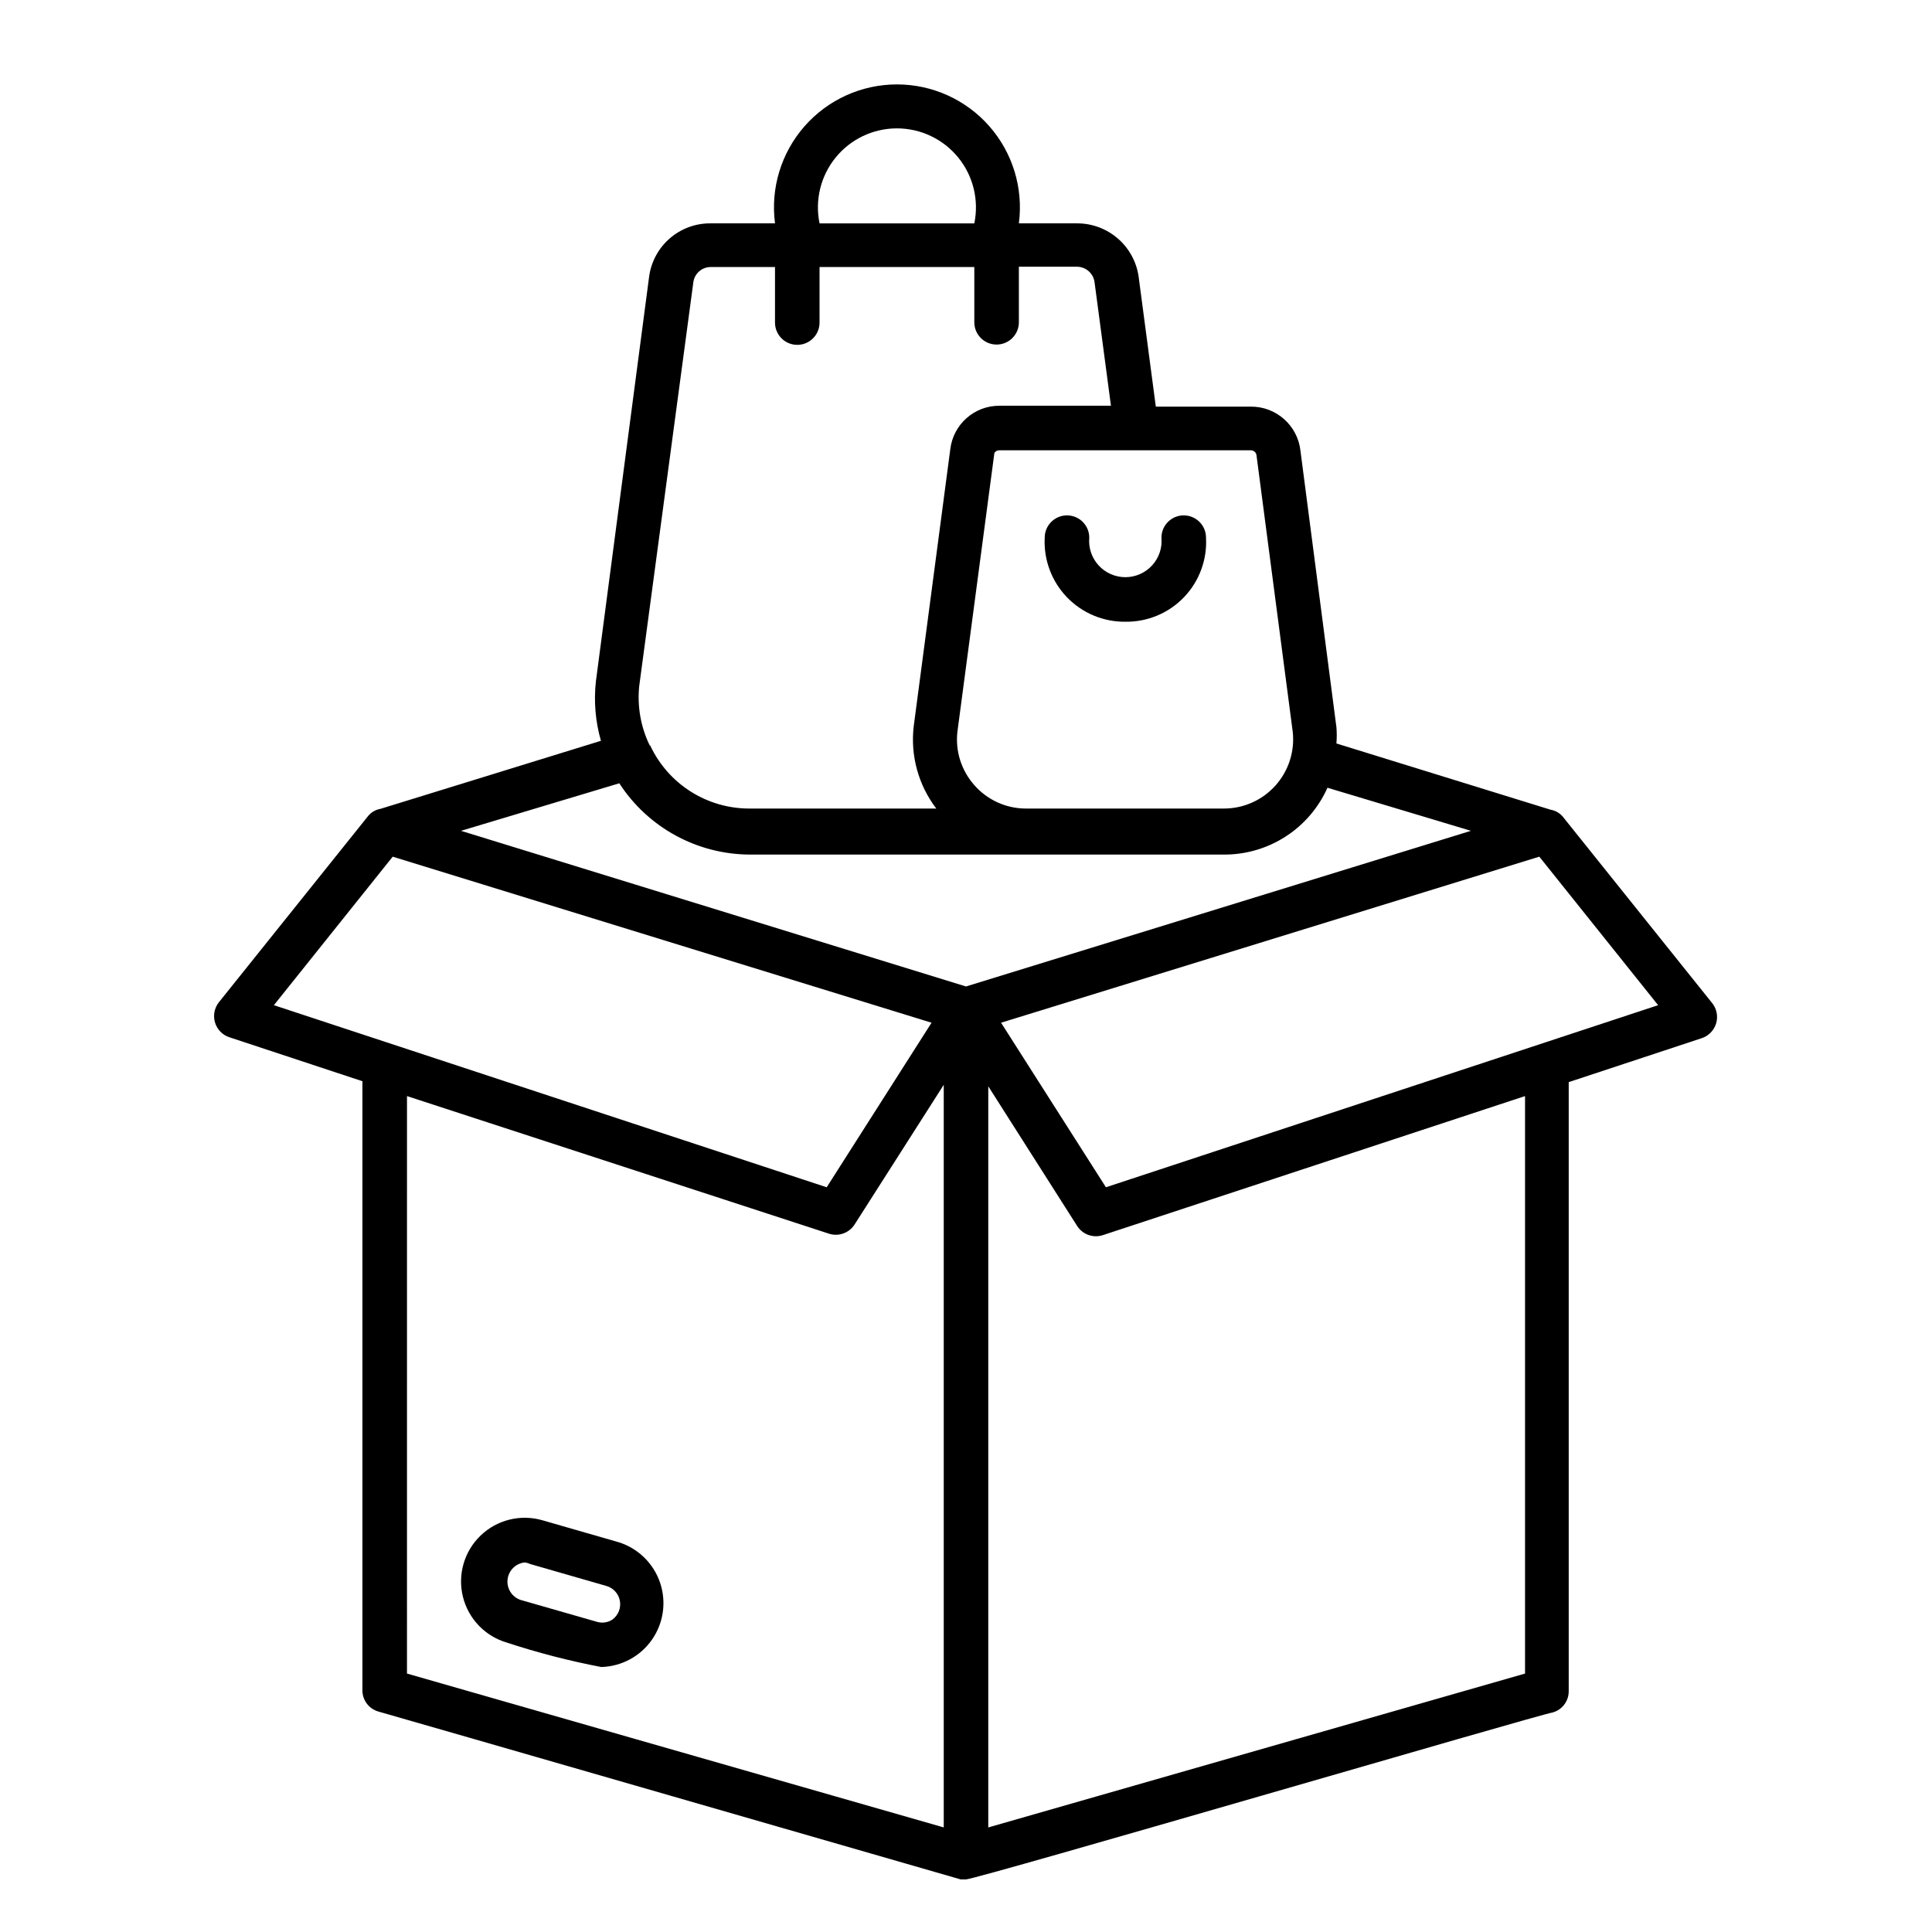 <?xml version="1.0" encoding="UTF-8"?>
<!-- Uploaded to: ICON Repo, www.iconrepo.com, Generator: ICON Repo Mixer Tools -->
<svg fill="#000000" width="800px" height="800px" version="1.1" viewBox="144 144 512 512" xmlns="http://www.w3.org/2000/svg">
 <path d="m400 642.06h-1.418s-154.13-44.477-154.29-44.477c-2.535-0.711-4.277-3.035-4.25-5.668v-161.38l-35.266-11.652c-1.836-0.605-3.254-2.074-3.805-3.926-0.547-1.852-0.156-3.852 1.047-5.363l39.359-49.121h0.004c0.836-1.129 2.074-1.891 3.461-2.125l58.41-18.027c-1.465-5.109-1.918-10.457-1.336-15.742l14.09-107.14c0.504-3.969 2.449-7.617 5.469-10.246 3.019-2.629 6.902-4.051 10.906-4h17.004c-1.219-9.301 1.633-18.676 7.82-25.727 6.188-7.051 15.113-11.094 24.492-11.094 9.383 0 18.309 4.043 24.496 11.094 6.188 7.051 9.035 16.426 7.82 25.727h15.352-0.004c4.07-0.027 8 1.457 11.039 4.16 3.039 2.703 4.969 6.438 5.414 10.48l4.488 33.93h25.113c6.769-0.082 12.492 4.996 13.223 11.727l9.523 73.211h0.004c0.117 1.441 0.117 2.891 0 4.328l56.758 17.555c1.383 0.234 2.625 0.996 3.461 2.129l39.359 49.121c1.207 1.508 1.598 3.512 1.051 5.363-0.551 1.852-1.973 3.316-3.805 3.926l-35.266 11.652v161.38c0.027 2.633-1.715 4.953-4.25 5.668-2.836 0.312-152.17 44.082-155.47 44.238zm5.902-210.18v196.41l142.25-40.777v-153.04l-111.86 36.844c-2.574 0.855-5.398-0.152-6.848-2.441zm-154.05 155.63 142.25 40.777v-196.8l-23.617 37v-0.004c-1.449 2.289-4.273 3.297-6.848 2.441l-111.78-36.449zm157.44-172.48 27.789 43.609 146.34-48.254-31.488-39.359zm-192.71-4.644 146.5 48.254 27.789-43.609-142.8-44.004zm49.594-46.211 133.82 41.25 133.82-41.25-38.023-11.414c-2.367 5.301-6.227 9.797-11.102 12.941-4.879 3.144-10.566 4.801-16.371 4.769h-125.56c-13.996-0.035-27.027-7.144-34.637-18.891zm135.95-12.199c3.457 4 8.484 6.301 13.773 6.297h52.43c5.211 0.008 10.18-2.203 13.664-6.078 3.484-3.875 5.156-9.051 4.598-14.23l-9.605-73.289h0.004c-0.082-0.766-0.73-1.344-1.496-1.34h-66.676c-0.707 0-1.34 0.473-1.34 1.023l-9.762 73.602v0.004c-0.566 5.082 1.035 10.168 4.41 14.012zm-85.805-10.391c2.348 5.019 6.09 9.262 10.777 12.219 4.688 2.957 10.129 4.508 15.672 4.469h49.355c-4.746-6.219-6.891-14.035-5.981-21.805l9.684-73.367c0.762-6.629 6.394-11.617 13.066-11.574h29.52l-4.328-32.59c-0.246-2.422-2.289-4.262-4.727-4.25h-15.348v14.719c0 3.262-2.644 5.906-5.906 5.906-3.258 0-5.902-2.644-5.902-5.906v-14.641h-41.016v14.723c0 3.258-2.641 5.902-5.902 5.902-3.262 0-5.902-2.644-5.902-5.902v-14.723h-17.004c-2.367-0.016-4.363 1.746-4.644 4.094l-14.328 106.9c-0.566 5.402 0.387 10.855 2.754 15.742zm44.867-138.39h41.016c1.273-6.168-0.297-12.578-4.273-17.461-3.977-4.883-9.938-7.715-16.234-7.715-6.297 0-12.258 2.832-16.234 7.715-3.977 4.883-5.547 11.293-4.273 17.461zm-57.859 382.58c-8.445-1.613-16.781-3.769-24.953-6.453-5.793-1.676-10.254-6.312-11.699-12.164-1.449-5.856 0.336-12.039 4.684-16.219 4.344-4.18 10.59-5.723 16.383-4.051l20.23 5.824c5.137 1.617 9.195 5.582 10.938 10.68 1.738 5.094 0.949 10.715-2.129 15.133-3.074 4.418-8.07 7.109-13.453 7.25zm-20.309-27.711v0.004c-2.375 0.266-4.246 2.144-4.512 4.519-0.262 2.375 1.152 4.613 3.41 5.398l20.309 5.824c1.391 0.41 2.891 0.176 4.094-0.629 1.543-1.148 2.301-3.074 1.949-4.965-0.352-1.891-1.75-3.414-3.602-3.93l-20.23-5.824v-0.004c-0.445-0.211-0.926-0.344-1.418-0.391zm159.25-249.3c-5.852 0.074-11.473-2.281-15.531-6.5-4.055-4.219-6.184-9.934-5.879-15.777 0-3.262 2.644-5.906 5.902-5.906 3.262 0 5.906 2.644 5.906 5.906-0.246 2.688 0.652 5.352 2.473 7.344s4.394 3.129 7.09 3.129c2.699 0 5.273-1.137 7.094-3.129 1.82-1.992 2.715-4.656 2.473-7.344 0-3.262 2.644-5.906 5.902-5.906 3.262 0 5.906 2.644 5.906 5.906 0.328 5.836-1.785 11.551-5.828 15.773-4.043 4.223-9.66 6.578-15.508 6.504z"/>
</svg>